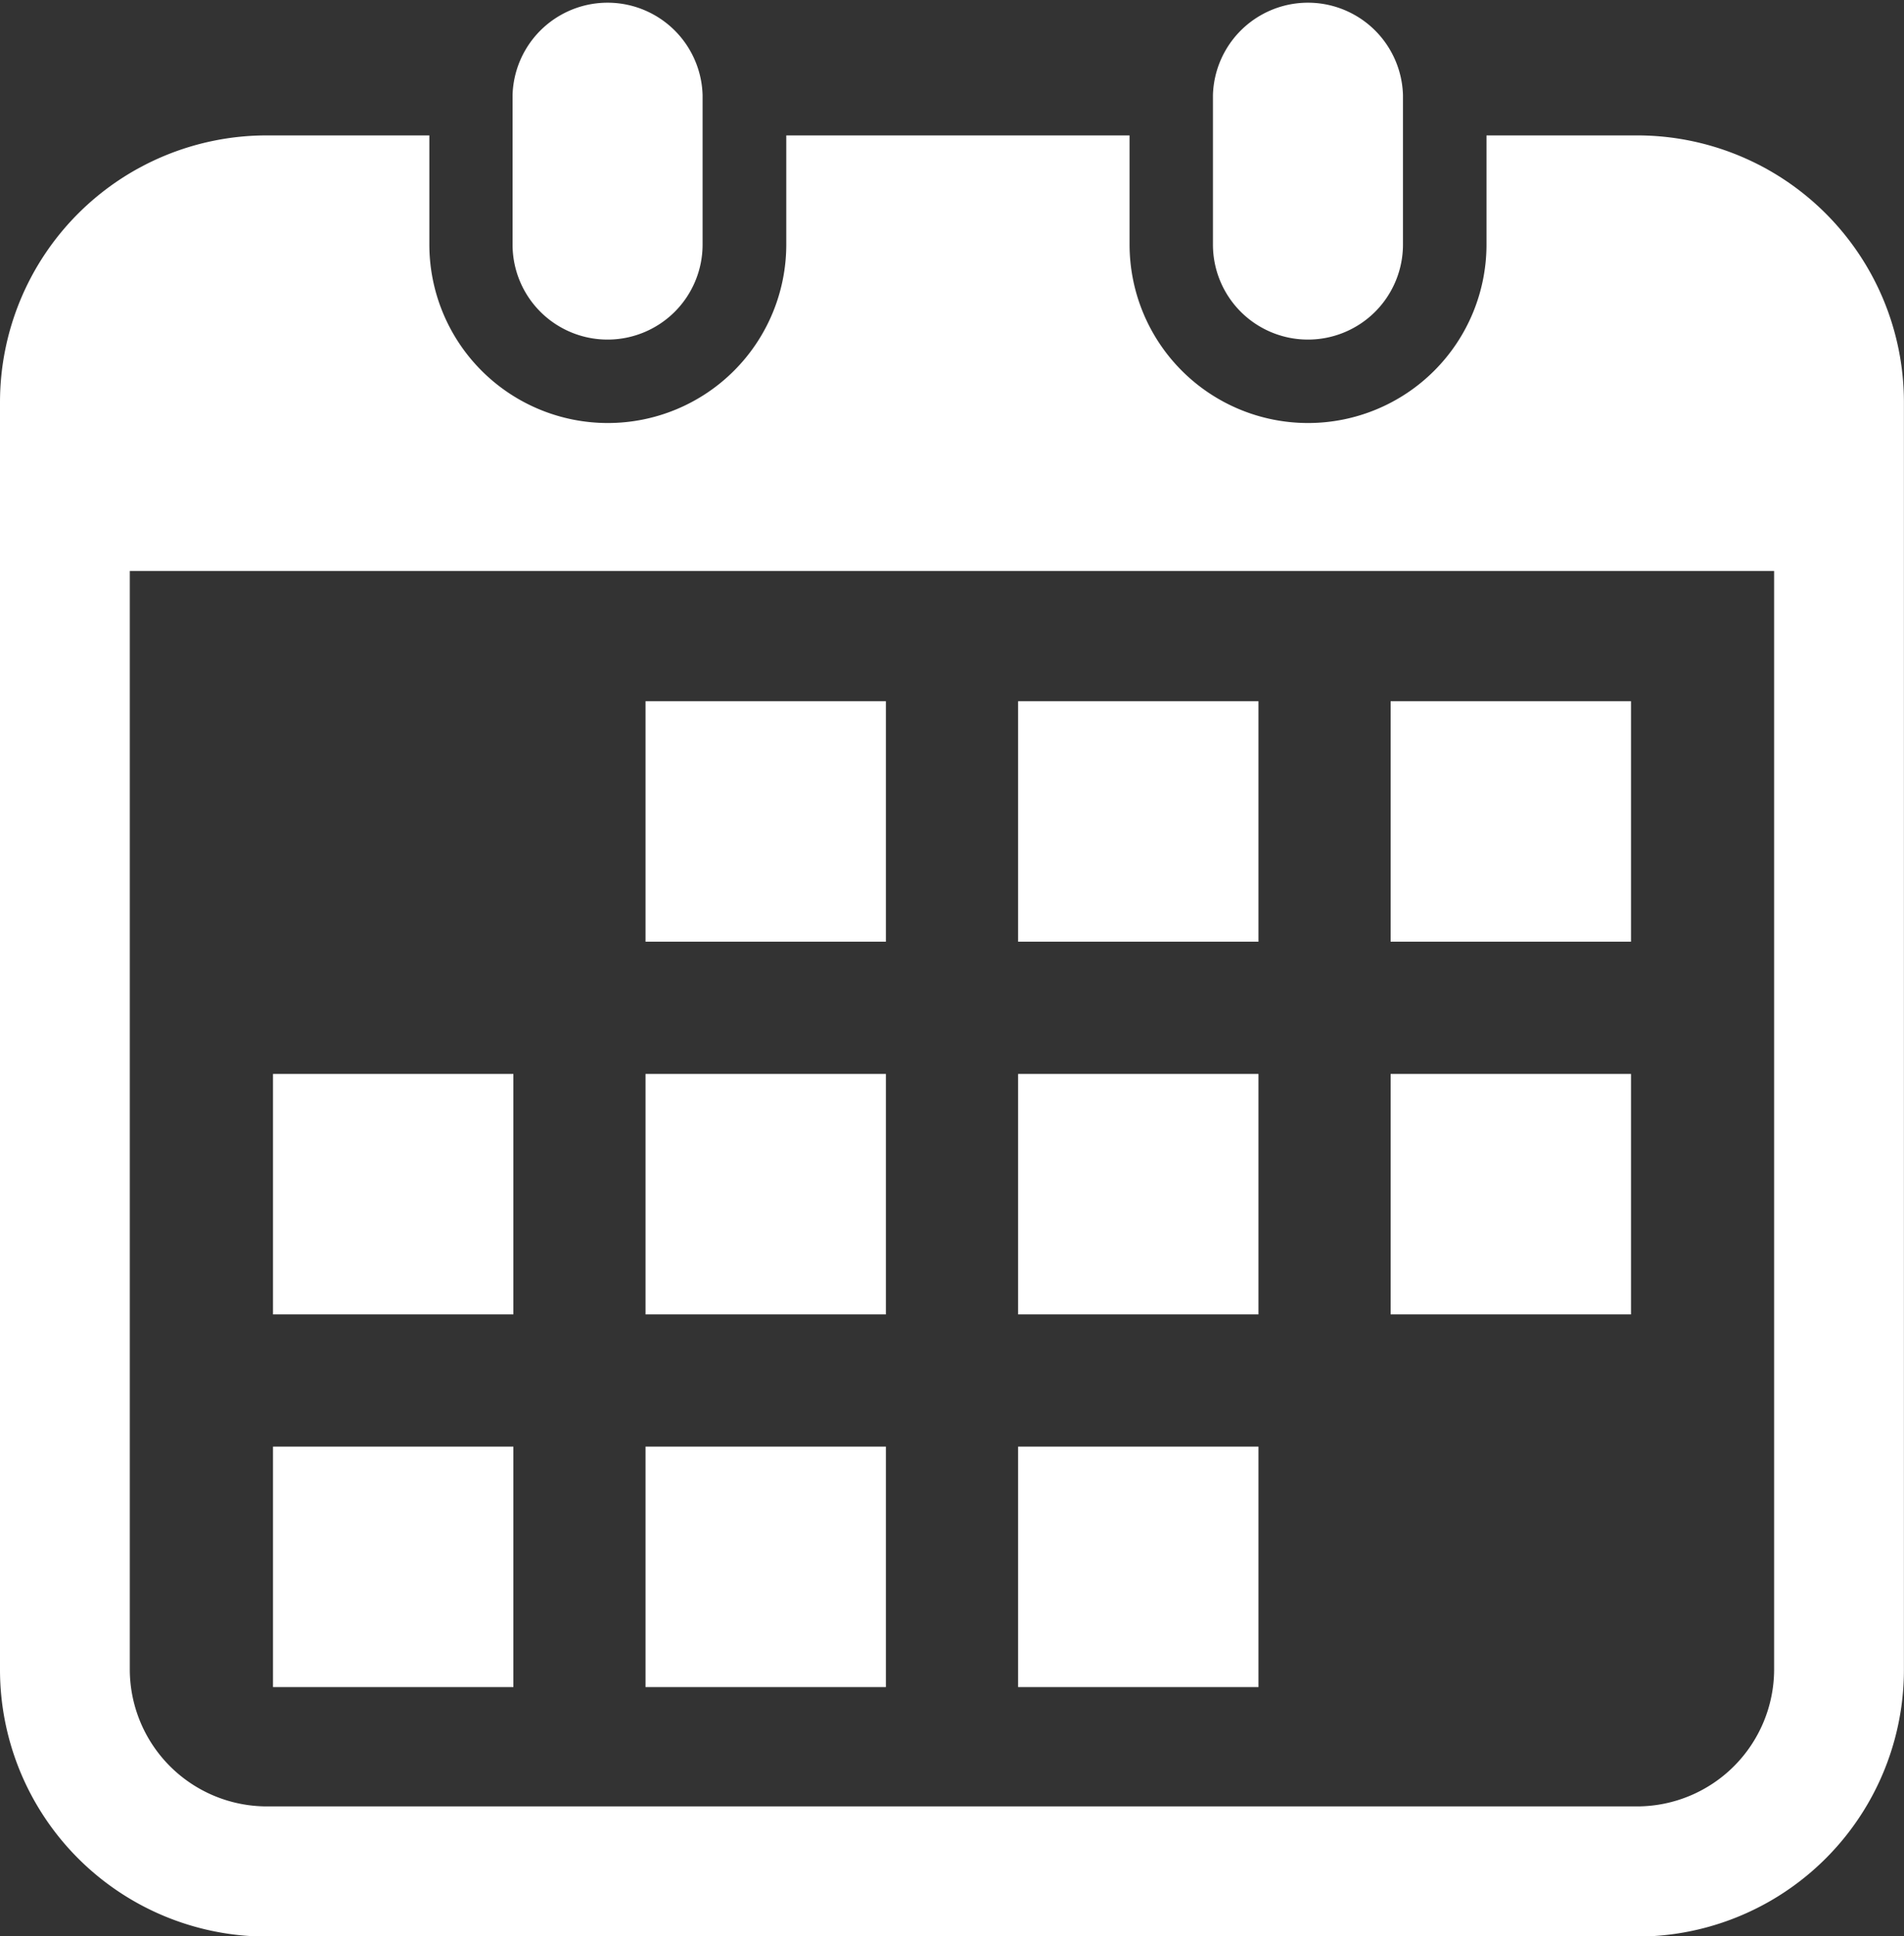 <svg xmlns="http://www.w3.org/2000/svg" width="23.295" height="23.681"><rect width="100%" height="100%" fill="#333333" stroke="none"/><defs><style>.a{fill:#fff}</style></defs><path class="a" d="M7.434 4.153a1.162 1.162 0 001.162-1.162V1.162a1.163 1.163 0 00-2.325 0V2.99a1.162 1.162 0 001.163 1.163zM16.003 4.153a1.162 1.162 0 001.162-1.162V1.162a1.163 1.163 0 00-2.325 0V2.99a1.162 1.162 0 001.163 1.163z"/><path class="a" d="M20.03 1.656h-1.843V2.99a2.183 2.183 0 11-4.367 0V1.656h-4.2V2.99a2.183 2.183 0 11-4.367 0V1.656H3.264A3.264 3.264 0 000 4.92v15.5a3.264 3.264 0 003.264 3.264H20.03a3.264 3.264 0 003.264-3.264V4.92a3.264 3.264 0 00-3.264-3.264zm1.676 18.76a1.678 1.678 0 01-1.676 1.676H3.264a1.678 1.678 0 01-1.676-1.676V6.983h20.118z"/><path class="a" d="M7.898 17.692h2.941v2.941H7.898zM7.898 13.134h2.941v2.941H7.898zM3.34 17.692h2.941v2.941H3.34zM3.34 13.134h2.941v2.941H3.34zM17.014 8.576h2.941v2.941h-2.941zM12.456 8.576h2.941v2.941h-2.941zM12.456 13.134h2.941v2.941h-2.941zM17.014 13.134h2.941v2.941h-2.941zM12.456 17.692h2.941v2.941h-2.941zM7.898 8.576h2.941v2.941H7.898z"/></svg>